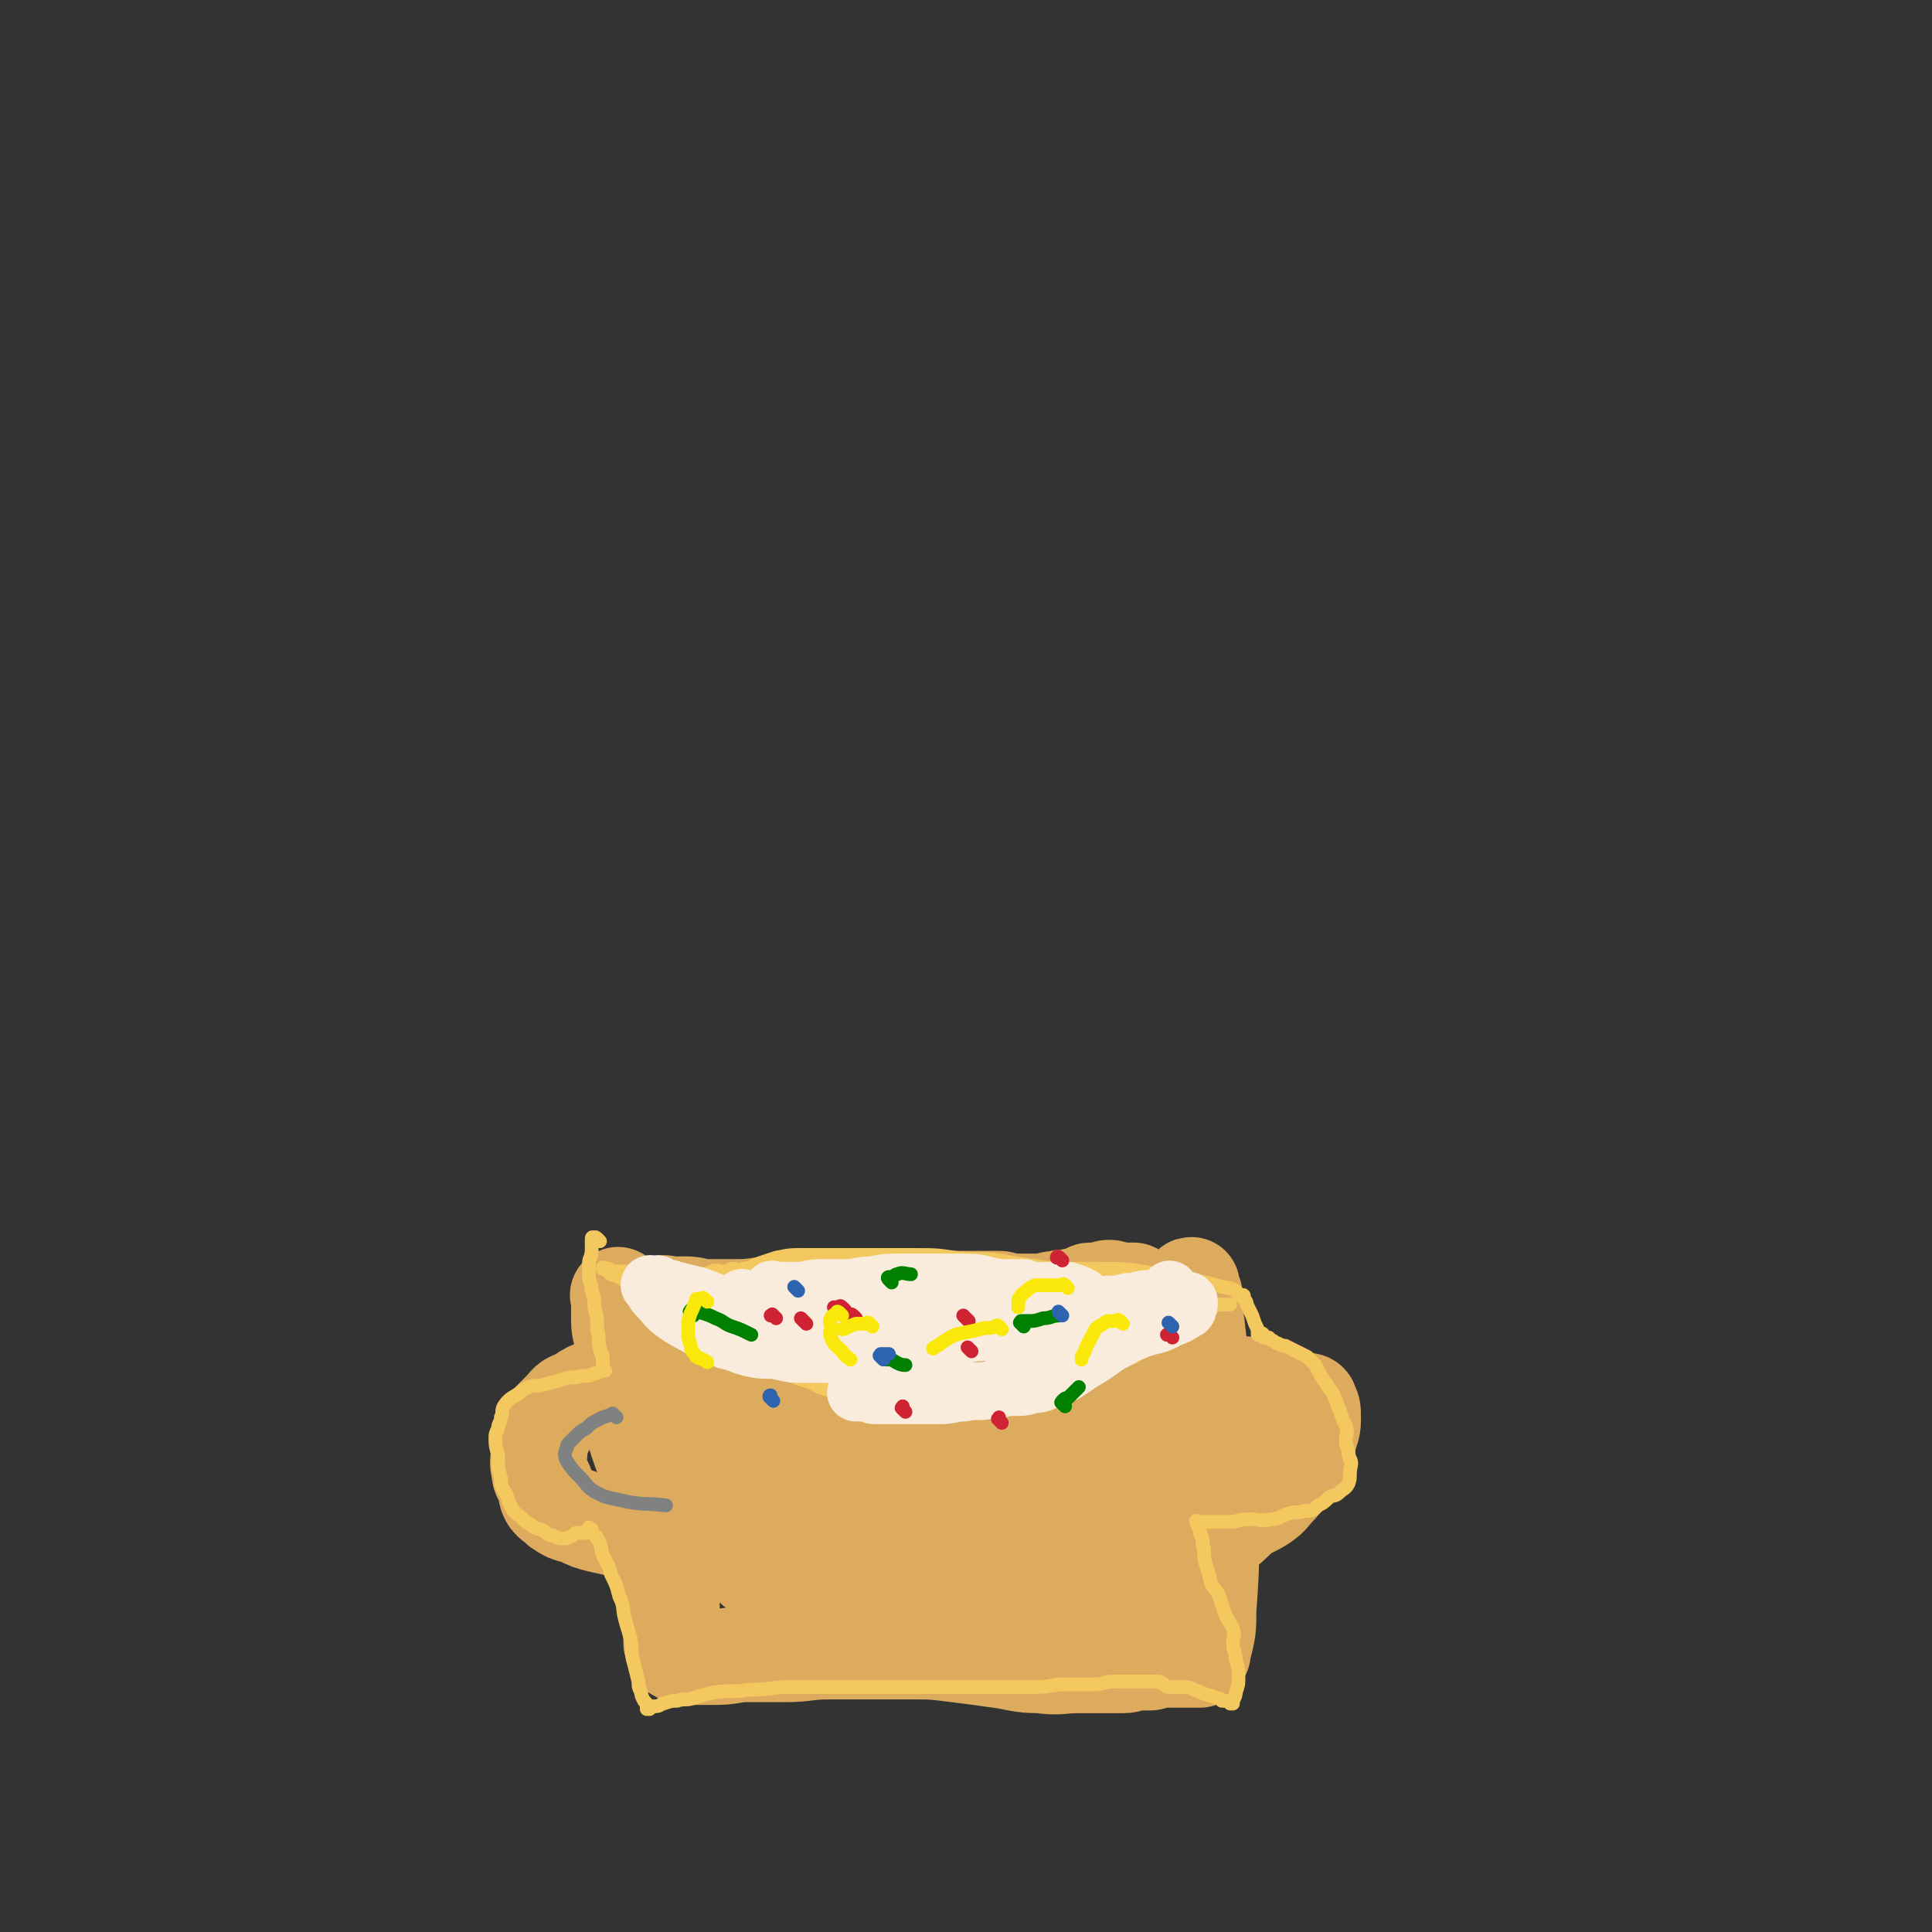 <svg viewBox='0 0 702 702' version='1.1' xmlns='http://www.w3.org/2000/svg' xmlns:xlink='http://www.w3.org/1999/xlink'><rect x="0" y="0" width="702" height="702" fill="#333333" stroke="none"/><g fill='none' stroke='#DCAB5E' stroke-width='21' stroke-linecap='round' stroke-linejoin='round'><path d='M246,502c-1,-1 -1,-1 -1,-1 -1,-1 0,0 0,0 0,0 0,0 0,0 0,0 0,0 0,0 -1,-1 0,0 0,0 0,0 0,0 0,0 0,0 0,-1 0,0 -1,0 0,1 0,3 0,2 1,2 1,4 1,2 1,2 1,5 0,2 0,1 1,3 0,2 0,2 0,4 0,2 0,2 1,3 1,2 1,2 2,4 1,2 0,2 2,4 1,2 1,2 3,4 2,2 2,2 3,4 1,2 1,2 2,4 2,1 2,1 4,3 1,1 0,1 1,3 2,1 2,1 3,2 2,2 2,2 3,3 2,1 2,1 3,2 1,1 1,2 2,3 1,2 1,2 3,3 2,1 2,1 4,2 2,1 1,1 3,2 1,1 1,0 3,1 1,0 1,1 3,1 2,1 2,0 4,1 2,0 2,0 5,1 3,1 3,1 6,2 3,0 3,0 6,1 7,0 7,0 14,1 4,0 4,1 7,1 4,0 4,0 8,-1 4,0 4,-1 8,-1 4,-1 4,0 7,-1 3,-1 3,-1 6,-1 3,-1 3,-2 5,-3 4,-2 4,-2 8,-4 3,-2 4,-2 7,-4 4,-2 4,-2 7,-5 3,-2 3,-3 6,-5 3,-2 3,-2 6,-5 2,-2 2,-3 4,-6 2,-2 3,-2 4,-5 2,-3 2,-3 3,-6 1,-3 1,-3 2,-5 1,-2 1,-2 2,-4 1,-2 1,-1 2,-3 1,-2 0,-2 1,-4 0,-1 0,-1 1,-3 0,-1 0,-1 1,-3 0,-1 1,0 1,-1 0,0 0,0 0,-1 0,0 0,0 0,0 0,0 0,0 0,-1 0,0 0,0 0,0 0,0 0,0 0,0 -1,-1 0,0 0,0 0,0 0,0 0,0 0,0 0,0 0,0 -1,-1 0,0 0,0 0,0 0,0 0,0 0,0 0,0 0,0 -1,-1 0,0 0,0 -1,0 -1,0 -3,0 -3,-1 -3,-2 -6,-2 -6,-2 -7,-1 -13,-2 -7,-1 -7,-1 -13,-2 -8,-1 -8,-1 -15,-2 -7,-1 -7,-2 -14,-2 -7,-1 -7,-1 -13,-1 -7,-1 -7,-1 -14,-1 -7,0 -7,0 -15,0 -5,0 -5,0 -11,0 -6,0 -6,0 -12,0 -5,0 -5,0 -11,0 -5,0 -5,0 -10,0 -5,0 -5,0 -10,0 -4,0 -4,0 -8,1 -4,1 -4,1 -8,2 -2,0 -2,0 -5,0 -1,0 -1,1 -3,1 0,0 0,0 -1,0 0,0 0,0 -1,0 0,0 0,0 0,0 0,0 0,0 0,0 0,0 -1,0 0,0 1,-1 2,0 4,0 4,1 4,1 9,1 7,0 7,0 15,0 9,0 9,0 19,-1 10,-1 10,-1 20,-1 10,-1 10,-1 21,-1 9,0 9,0 18,-1 7,0 7,-1 14,-1 5,0 5,0 10,0 5,0 5,-1 11,-1 5,0 5,0 10,0 2,0 2,1 5,1 2,0 2,0 4,0 1,0 1,0 2,0 0,0 0,0 0,0 1,0 1,0 1,0 0,0 -1,0 -2,0 -4,0 -4,0 -7,1 -8,2 -8,3 -16,5 -14,3 -15,3 -29,5 -19,4 -19,4 -38,7 -13,3 -13,3 -25,5 -6,2 -6,1 -11,3 -2,0 -2,0 -4,1 -2,1 -2,1 -4,1 -1,0 -1,0 -2,0 0,0 0,0 0,0 0,0 0,0 0,0 2,0 2,0 4,0 5,0 5,-1 9,-1 8,-1 8,-1 16,-1 10,0 10,-1 19,-1 9,0 9,0 19,0 10,0 10,0 20,0 8,0 8,0 16,-1 7,-1 7,-1 14,-2 7,-1 7,0 14,-1 5,-1 5,-1 9,-2 3,0 3,0 5,0 1,0 1,-1 2,-1 0,0 1,0 1,0 0,0 0,0 0,0 -3,1 -3,1 -6,2 -6,2 -6,2 -13,4 -11,3 -11,3 -22,6 -10,3 -10,3 -21,5 -8,2 -8,2 -17,3 -5,1 -5,1 -10,2 -3,0 -3,0 -5,1 -1,0 -1,0 -2,0 0,0 0,0 0,0 0,0 0,-1 0,-1 3,-1 3,0 5,0 7,-1 8,-1 15,-1 10,-1 10,-1 21,-2 11,-1 11,-2 23,-2 9,-1 9,0 19,-1 6,-1 6,-1 11,-2 3,-1 3,0 5,-1 2,0 2,0 3,-1 0,0 0,0 0,0 -8,2 -8,1 -16,3 -11,3 -11,2 -22,5 -10,3 -10,3 -21,6 -6,2 -6,2 -13,4 -3,1 -3,1 -7,2 -1,0 -2,0 -3,0 0,0 0,1 0,1 0,0 0,-1 0,-1 1,0 1,0 2,0 5,-1 5,-2 9,-3 8,-1 8,-1 15,-2 5,0 5,-1 11,-2 4,0 5,0 9,-1 3,0 3,0 7,1 1,0 1,-1 3,0 1,0 1,0 1,1 0,1 0,2 -1,3 -2,3 -3,2 -5,5 -4,5 -4,5 -8,10 -4,3 -4,3 -8,6 -3,2 -3,2 -7,4 -1,1 -1,1 -3,2 -1,1 -2,0 -2,1 0,0 0,1 0,1 0,0 0,-1 0,-1 1,-1 2,0 3,-1 3,-2 2,-2 5,-4 2,-2 3,-1 5,-3 1,-1 1,-1 2,-2 0,0 0,0 1,-1 0,0 0,0 0,0 0,0 0,0 0,0 -3,0 -3,0 -7,1 -6,1 -6,1 -12,2 -5,0 -5,0 -11,1 -4,0 -4,0 -8,0 -4,0 -4,0 -8,0 -3,0 -3,0 -7,0 -3,-1 -3,-1 -6,-2 -6,-2 -5,-3 -11,-5 -5,-2 -5,-2 -10,-5 -3,-2 -3,-3 -6,-6 -3,-2 -3,-2 -6,-4 -2,-3 -2,-3 -4,-5 -2,-3 -2,-3 -4,-5 -2,-2 -2,-2 -4,-4 -1,-2 -1,-2 -2,-4 -1,-1 -1,-1 -2,-2 0,0 0,0 -1,-1 0,0 0,0 0,0 0,0 0,0 0,0 0,0 0,0 0,0 -1,-1 0,0 0,0 1,2 0,2 1,4 1,4 1,5 2,8 3,6 3,7 6,12 4,5 5,5 10,9 5,4 5,4 11,7 7,3 7,3 15,5 7,2 7,1 15,2 6,1 6,1 12,2 5,1 5,1 9,1 2,0 2,0 5,0 1,0 2,0 2,0 '/></g>
<g fill='none' stroke='#DCAB5E' stroke-width='35' stroke-linecap='round' stroke-linejoin='round'><path d='M233,476c-1,-1 -1,-1 -1,-1 -1,-1 0,0 0,0 0,0 0,0 0,0 0,0 0,0 0,0 -1,-1 -1,0 -1,0 0,1 0,1 0,3 0,2 -1,2 -1,4 0,2 0,2 0,5 0,3 0,3 0,5 0,3 0,3 0,5 0,3 0,3 1,5 0,2 0,2 1,5 0,3 0,3 2,6 1,3 1,3 3,6 2,2 2,2 3,5 1,2 1,2 3,4 2,2 2,2 4,4 2,2 2,2 4,4 3,3 3,2 5,5 3,2 2,3 5,5 2,2 2,2 5,4 2,1 2,2 4,4 2,2 2,2 6,4 4,3 4,3 8,5 4,3 4,3 9,6 4,1 4,1 8,2 3,1 2,2 5,3 3,1 3,1 6,2 4,1 4,1 8,2 5,1 5,1 9,2 3,1 3,1 6,1 2,0 2,0 4,0 2,0 2,0 5,0 2,0 2,-1 4,-1 2,0 2,0 5,-1 2,0 2,0 5,-1 3,-1 3,-1 6,-2 3,-1 3,-1 6,-3 6,-2 6,-2 12,-4 5,-2 5,-1 10,-4 3,-1 3,-1 6,-3 3,-1 3,-1 5,-3 3,-1 3,-1 5,-3 2,-1 2,-1 4,-3 2,-2 2,-2 3,-5 2,-3 2,-3 4,-6 2,-3 2,-3 3,-5 1,-4 1,-4 2,-7 2,-4 1,-4 2,-7 1,-3 1,-3 2,-7 1,-3 2,-3 2,-6 1,-3 1,-4 1,-7 1,-2 1,-2 1,-5 1,-2 0,-2 1,-3 0,-1 1,-1 1,-2 0,-1 0,-1 0,-1 0,-1 0,-1 0,-1 0,0 0,0 0,0 0,0 0,0 0,-1 -1,0 0,0 0,0 0,0 0,0 0,0 0,0 0,-1 0,-1 -1,0 0,0 0,1 0,0 0,0 0,0 0,0 0,-1 0,-1 -1,0 0,0 0,1 0,0 0,0 0,0 0,0 0,-1 0,-1 -1,0 -1,0 -1,0 -4,-1 -4,-1 -7,-2 -6,0 -6,-1 -11,-1 -7,0 -7,0 -13,0 -8,1 -8,0 -15,1 -7,1 -6,1 -13,2 -6,1 -6,2 -13,2 -6,1 -6,0 -13,0 -5,0 -5,0 -11,0 -6,0 -6,-1 -12,-1 -6,-1 -6,0 -12,-1 -5,-1 -5,-1 -11,-2 -5,-1 -5,-1 -10,-1 -4,0 -4,0 -8,0 -3,0 -3,0 -7,0 -3,0 -3,1 -6,1 -2,0 -2,0 -4,0 -1,0 -1,0 -3,1 -1,0 -1,0 -2,0 -1,0 -1,0 -2,0 0,0 0,0 -1,0 0,0 0,0 0,0 0,0 0,0 0,0 1,0 1,0 2,0 8,1 8,1 17,3 10,2 10,2 19,4 10,2 10,2 20,4 9,1 9,1 18,1 7,1 8,1 15,1 5,0 5,-1 10,-1 3,-1 3,-1 6,-1 2,-1 2,-1 3,-1 1,0 1,0 2,0 1,0 1,0 1,0 1,0 1,-1 1,-1 0,0 -1,0 -1,0 -4,0 -3,-1 -7,-1 -8,0 -8,0 -16,0 -10,0 -10,0 -20,-1 -7,-1 -7,-1 -15,-3 -6,-1 -6,-1 -12,-2 -6,-1 -6,-1 -11,-3 -5,-1 -5,-1 -11,-2 -3,0 -3,0 -6,-1 -2,0 -2,0 -4,0 -1,0 -1,0 -2,-1 0,0 0,0 0,0 0,0 0,0 -1,0 0,0 0,0 -1,0 0,0 0,0 0,0 0,2 -1,2 0,4 2,3 3,3 6,6 6,7 6,7 12,13 8,7 7,8 15,14 7,5 8,4 15,8 6,2 6,2 12,4 4,2 5,1 9,2 4,1 4,1 8,1 3,0 3,0 6,0 1,0 1,0 3,0 1,0 1,0 2,0 0,0 0,-1 0,-1 -1,-1 -1,0 -3,-1 -4,-2 -4,-2 -9,-3 -8,-3 -8,-3 -16,-4 -7,-2 -7,-1 -15,-3 -5,0 -5,0 -9,-1 -1,0 -1,0 -2,0 -1,0 -2,0 -2,0 0,0 1,0 1,0 5,1 5,2 10,2 13,2 13,2 25,3 13,2 13,2 26,2 8,0 8,0 16,-1 5,0 5,-1 10,-1 3,-1 3,0 5,-1 1,0 1,-1 2,-1 0,0 1,0 1,0 0,0 -1,0 -2,0 -4,1 -4,1 -8,2 -8,2 -8,3 -16,5 -9,2 -9,1 -19,4 -5,1 -5,1 -10,3 -2,0 -2,1 -4,1 -1,0 -1,0 -2,0 0,0 0,0 0,0 0,-1 -1,-1 -1,-2 -1,-1 -1,-1 -1,-2 -1,-1 -1,-1 -1,-2 '/><path d='M243,475c-1,-1 -1,-1 -1,-1 -1,-1 0,0 0,0 0,0 0,0 0,0 0,0 0,0 0,0 -1,-1 0,0 0,0 0,0 0,0 0,0 0,0 0,0 0,0 -1,-1 0,0 0,0 0,0 0,0 0,0 3,0 4,0 7,0 4,0 4,1 8,1 6,0 6,0 11,0 7,0 7,-1 14,-1 7,-1 7,-1 14,-1 8,-1 8,-1 15,-1 6,0 6,0 11,0 5,0 5,0 10,0 5,0 5,0 11,0 4,0 4,0 8,0 4,0 4,0 7,0 3,0 3,0 5,0 2,0 2,1 4,1 3,0 3,0 5,0 3,0 3,0 6,0 3,0 3,-1 6,-1 3,-1 3,0 6,-1 2,0 2,0 4,-1 1,0 1,-1 2,-1 2,0 2,0 3,0 2,0 2,-1 4,-1 2,0 2,1 4,1 1,0 1,0 2,0 0,0 0,0 1,0 1,0 1,0 2,0 '/><path d='M226,472c-1,-1 -1,-1 -1,-1 -1,-1 0,0 0,0 0,0 0,0 0,0 0,0 0,0 0,0 -1,-1 0,0 0,0 0,1 0,1 0,2 0,2 0,2 0,5 0,4 0,4 1,8 1,4 1,4 1,8 1,4 0,4 0,9 0,4 0,4 1,9 1,5 2,5 3,10 2,6 2,6 4,11 2,6 2,6 3,11 1,4 1,4 2,9 1,3 1,3 1,7 0,2 0,2 0,4 0,1 1,1 1,2 0,1 0,1 0,2 0,0 0,0 0,1 0,1 0,1 1,2 0,1 0,1 0,2 0,2 0,2 1,4 0,3 0,3 0,5 0,2 0,2 0,4 0,2 0,2 0,4 0,2 0,2 0,4 0,1 0,1 0,1 0,1 0,1 0,1 0,1 0,1 0,1 0,1 1,0 1,1 0,0 0,1 0,1 0,0 0,0 0,0 0,0 0,-1 0,0 -1,0 0,0 0,1 0,0 0,0 0,0 0,0 0,0 0,0 -1,-1 0,0 0,0 0,0 0,0 0,0 1,1 1,1 2,1 2,1 2,1 4,1 3,0 3,0 6,0 6,0 6,0 12,-1 8,0 8,0 16,0 8,0 8,-1 16,-1 8,0 8,0 15,0 8,0 8,0 16,0 7,0 7,0 15,1 8,1 8,1 15,2 8,1 8,2 16,2 7,1 7,0 14,0 4,0 4,0 9,0 4,0 4,0 7,0 3,0 2,-1 5,-1 1,0 1,0 3,0 1,0 1,0 2,0 1,0 1,-1 3,-1 1,0 1,0 3,0 2,0 2,0 3,0 2,0 2,0 3,0 1,0 1,0 3,0 0,0 0,0 1,0 0,0 0,0 1,0 0,0 0,0 0,0 1,0 1,0 1,0 0,0 0,0 0,0 0,0 0,0 0,0 -1,-1 0,-1 0,-1 1,-1 1,-1 1,-2 2,-8 2,-8 2,-15 1,-14 1,-14 1,-27 0,-11 0,-11 0,-22 0,-8 0,-8 -1,-16 0,-7 0,-7 -1,-14 -1,-6 -1,-6 -2,-12 -1,-5 0,-5 -1,-10 0,-4 -1,-4 -1,-7 0,-3 0,-3 0,-6 0,-1 0,-1 -1,-2 0,-1 0,-1 0,-1 0,0 0,0 0,0 0,0 0,-1 0,-1 -1,0 0,0 0,1 0,0 0,0 0,0 0,2 -1,2 -1,4 -1,4 -1,4 -1,9 -1,7 -1,7 -1,15 0,9 0,9 0,18 0,7 0,7 0,14 0,7 0,7 0,14 0,5 0,5 1,11 0,3 0,3 1,7 0,1 1,1 1,3 0,1 0,1 0,2 0,0 0,0 0,1 0,0 0,0 0,0 0,0 0,0 0,0 0,0 0,0 -1,0 0,0 0,0 0,0 -1,-1 -1,-1 -2,-2 -1,-3 -1,-4 -2,-7 -2,-5 -2,-5 -3,-11 -2,-4 -1,-4 -2,-9 -1,-1 -1,-1 -2,-2 -1,-1 0,-2 -1,-2 -1,0 -2,-1 -2,0 -3,3 -3,4 -6,8 -5,8 -5,9 -10,17 -5,9 -5,9 -10,19 -4,6 -4,6 -8,12 -2,3 -2,3 -4,6 -1,1 -1,1 -2,2 0,0 0,0 -1,1 0,0 0,0 0,0 0,-1 0,-1 1,-2 2,-2 2,-1 5,-3 4,-3 4,-4 8,-7 4,-4 4,-3 9,-7 2,-1 2,-1 5,-4 0,0 1,0 1,-1 0,-1 0,-2 0,-2 0,-1 -1,-1 -1,-1 -4,-1 -4,0 -8,0 -7,1 -7,1 -14,2 -7,1 -7,1 -13,2 -7,2 -7,3 -14,4 -5,1 -5,1 -9,2 -2,0 -2,1 -4,1 -1,0 -1,0 -2,0 0,0 0,0 0,0 1,0 1,1 3,1 3,0 3,0 6,1 6,1 6,1 12,2 7,0 7,0 14,1 8,0 8,1 15,2 5,0 5,0 10,0 2,0 2,0 4,0 0,0 1,0 1,0 0,0 -1,0 -1,0 -4,0 -4,0 -8,0 -8,0 -8,0 -15,0 -28,1 -28,1 -56,1 -7,1 -7,1 -15,1 -5,0 -5,0 -9,-1 -4,0 -4,0 -8,-1 -2,0 -2,0 -4,-1 -1,0 -1,-1 -2,-1 0,0 0,0 -1,0 0,0 0,0 0,0 0,0 0,0 0,0 0,-1 -1,-1 -1,-2 0,-5 0,-5 0,-9 0,-9 1,-9 2,-18 0,-10 0,-10 -1,-21 0,-8 0,-8 -1,-16 -1,-6 -1,-6 -2,-12 -1,-4 -1,-4 -2,-8 -1,-3 -1,-3 -2,-6 -1,-1 -1,-1 -1,-2 0,-1 0,-1 0,-1 0,-1 0,-1 -1,-1 -1,0 -1,0 -1,1 -2,4 -2,4 -3,8 -2,8 -2,8 -4,16 -2,8 -1,8 -3,16 -1,6 -1,6 -3,11 -1,4 -1,4 -2,7 0,1 0,1 -1,2 0,0 -1,0 -1,1 0,1 1,1 2,2 '/><path d='M267,508c-1,-1 -1,-1 -1,-1 -1,-1 0,0 0,0 0,2 0,2 0,3 0,6 0,6 0,11 0,8 0,8 1,15 0,7 0,7 1,14 1,5 1,5 3,9 1,3 0,3 1,5 0,2 0,2 1,4 0,0 1,0 1,1 0,0 0,1 0,1 0,0 0,0 0,0 1,0 1,0 1,0 '/><path d='M235,504c-1,-1 -1,-1 -1,-1 -1,-1 -1,-1 -1,-1 0,0 0,0 0,0 -1,0 -1,0 -2,-1 0,0 0,0 -1,0 -1,0 -1,0 -2,0 -1,0 -1,0 -2,0 -1,0 -1,0 -3,1 -3,1 -3,1 -6,2 -3,1 -3,1 -6,3 -3,2 -4,1 -6,4 -2,2 -2,2 -4,4 -2,2 -2,2 -3,5 -2,3 -2,3 -2,7 0,3 -1,4 0,7 0,3 1,3 2,5 1,2 0,3 1,5 1,2 2,2 4,4 3,2 3,2 7,3 4,2 4,2 8,3 9,2 9,2 18,4 0,0 0,0 1,0 '/><path d='M434,502c-1,-1 -1,-1 -1,-1 -1,-1 0,0 0,0 0,0 -1,-1 -1,-1 0,0 0,0 0,0 0,0 0,0 -1,-1 0,0 1,1 1,1 0,0 0,0 0,0 1,0 1,1 2,1 2,0 2,0 3,0 2,0 2,1 4,1 2,0 2,0 4,0 3,0 3,1 5,1 3,0 3,0 6,1 3,0 3,1 6,2 2,0 2,0 5,1 2,1 2,1 4,1 1,1 1,1 2,1 1,0 1,0 1,0 1,0 2,0 2,1 1,2 1,2 1,5 0,3 0,3 -1,6 -1,3 -1,3 -2,7 -2,3 -2,3 -4,6 -2,3 -3,3 -5,6 -3,3 -3,4 -6,6 -3,2 -4,2 -7,4 -4,3 -3,3 -7,6 0,0 0,0 0,0 '/></g>
<g fill='none' stroke='#F3C85F' stroke-width='5' stroke-linecap='round' stroke-linejoin='round'><path d='M218,451c-1,-1 -1,-1 -1,-1 -1,-1 -1,0 -1,0 0,0 0,0 0,0 0,0 0,0 -1,0 0,-1 1,0 1,0 0,0 0,0 0,0 0,0 0,0 -1,0 0,-1 1,0 1,0 0,0 0,0 0,0 0,0 0,-1 -1,0 0,0 0,1 0,2 0,1 0,1 0,2 0,3 -1,3 -1,5 0,2 0,2 0,5 0,2 1,2 1,5 1,3 1,3 1,6 1,4 1,4 1,8 1,3 0,4 1,7 0,2 1,2 1,3 0,1 0,1 0,2 0,1 0,1 0,2 0,1 1,1 1,1 0,0 0,0 0,0 0,0 0,0 0,0 0,0 0,0 0,0 -1,-1 0,0 0,0 0,0 0,0 0,0 0,0 0,0 0,0 -1,-1 0,0 0,0 0,0 0,0 0,0 0,0 0,0 -1,0 0,0 0,0 0,0 -2,1 -2,1 -3,1 -2,1 -2,1 -5,1 -3,1 -3,0 -6,1 -3,1 -3,1 -7,2 -3,1 -3,0 -6,1 -2,1 -2,1 -3,2 -3,2 -4,2 -6,5 -1,2 0,2 -1,4 0,2 -1,2 -1,4 -1,2 -1,2 -1,4 0,4 1,4 1,7 0,3 0,4 1,7 0,3 0,3 2,6 1,3 1,3 2,5 1,2 2,2 3,3 2,2 2,2 4,3 2,2 2,1 4,2 2,1 2,2 4,2 2,1 2,1 4,1 1,0 1,0 3,-1 1,-1 1,-1 2,-1 1,0 1,0 2,0 1,0 1,-1 2,-1 0,0 0,0 0,0 0,0 -1,0 0,-1 0,0 0,1 1,1 0,0 0,0 0,0 0,0 0,0 0,0 -1,-1 0,0 0,0 0,0 0,0 0,0 0,0 0,0 0,0 -1,-1 0,0 0,0 0,0 0,0 0,0 0,0 0,-1 0,0 -1,0 0,1 0,1 1,1 2,1 2,2 2,3 1,3 2,6 2,4 2,3 3,7 2,4 2,4 3,8 2,4 1,4 2,8 1,4 1,3 2,7 1,4 0,4 1,8 1,4 1,4 2,8 0,2 0,2 1,4 0,1 0,1 1,3 0,0 0,0 1,1 0,0 0,0 0,1 0,0 0,1 0,1 0,0 1,0 1,0 0,0 0,0 0,0 0,0 0,0 0,0 -1,-1 0,0 0,0 0,0 0,0 0,0 0,0 0,0 0,0 -1,-1 0,0 0,0 0,0 0,0 0,0 0,0 -1,0 0,0 0,-1 1,-1 2,-1 2,0 2,-1 3,-1 3,-1 3,-1 5,-1 3,-1 3,0 6,-1 3,-1 3,-1 7,-2 7,-1 7,0 13,-1 8,0 8,-1 15,-1 16,0 16,0 32,0 8,0 8,0 17,0 8,0 8,0 16,0 7,0 7,0 13,0 6,0 6,0 11,0 6,0 6,-1 12,-1 5,0 5,0 10,0 3,0 3,-1 7,-1 2,0 2,0 4,0 1,0 1,0 2,0 1,0 1,0 1,0 1,0 1,0 2,0 1,0 1,0 2,0 1,0 1,0 2,0 1,0 2,0 3,0 1,0 1,1 2,1 1,1 1,1 3,1 2,0 2,0 4,0 2,0 2,0 4,1 3,1 2,1 5,2 1,0 1,0 3,1 1,0 1,0 2,1 1,0 1,0 2,0 0,0 0,0 1,1 0,0 0,0 0,0 0,0 0,0 0,0 1,0 1,0 1,0 0,0 0,0 0,0 0,0 0,0 0,0 -1,-1 0,-1 0,-1 1,-2 1,-2 1,-3 1,-3 1,-3 1,-5 0,-4 0,-4 -1,-7 0,-3 -1,-3 -1,-6 0,-2 1,-3 0,-5 -1,-3 -2,-3 -3,-6 -1,-3 -1,-3 -2,-6 -1,-3 -2,-2 -3,-5 -1,-4 -1,-4 -2,-7 -1,-4 0,-4 -1,-7 0,-2 0,-2 -1,-4 0,-1 0,-1 -1,-3 0,0 0,0 0,-1 0,0 0,0 0,0 0,0 0,0 0,0 -1,-1 0,0 0,0 0,0 0,0 0,0 0,0 0,0 0,0 -1,-1 0,0 0,0 1,0 1,0 2,0 2,0 2,0 4,0 3,0 3,0 5,0 4,0 4,-1 8,-1 4,0 4,1 8,0 3,0 3,-1 6,-2 3,-1 3,0 6,-1 3,0 3,0 5,-2 2,-1 2,-1 4,-3 2,-1 2,0 4,-2 1,-1 2,-1 3,-3 1,-3 0,-3 1,-7 0,-2 -1,-2 -1,-4 0,-2 -1,-2 -1,-5 0,-2 1,-2 0,-5 -1,-2 -1,-2 -2,-5 -1,-2 -1,-3 -2,-5 -1,-3 -2,-3 -3,-5 -2,-3 -2,-3 -3,-5 -1,-2 -1,-2 -2,-3 -1,-1 -1,-1 -2,-2 -2,-1 -2,-1 -4,-2 -2,-1 -2,-1 -4,-2 -1,0 -1,0 -3,-1 -1,0 -1,-1 -2,-1 0,0 0,0 -1,-1 0,0 0,0 -1,0 0,0 0,0 0,0 0,0 -1,0 -1,0 0,0 0,-1 0,-1 0,-1 -1,0 -1,0 0,0 0,0 0,0 0,0 -1,0 -1,0 0,-1 0,0 1,0 0,0 0,0 0,0 0,0 -1,0 -1,0 0,-1 0,-1 0,-2 -1,-2 -1,-2 -2,-5 -1,-2 -1,-2 -2,-4 0,-1 0,-1 -1,-2 0,0 0,0 0,0 0,0 0,0 0,0 0,0 0,0 0,0 -1,-1 0,0 0,0 0,0 0,0 0,0 0,0 0,0 0,0 -1,-1 0,0 0,0 0,0 0,0 0,0 0,-1 0,-1 0,-1 0,-1 -1,0 -1,0 -1,-1 -1,-1 -2,-2 -2,-1 -2,-1 -3,-1 -4,-1 -4,-1 -8,-2 -5,-1 -5,-1 -11,-2 -6,-1 -6,-1 -12,-2 -7,-1 -7,-1 -15,-1 -6,0 -6,0 -12,0 -6,0 -6,0 -12,-1 -7,-1 -7,-1 -13,-2 -8,-1 -8,0 -16,-1 -7,-1 -7,-1 -14,-1 -6,0 -6,0 -13,0 -8,0 -8,0 -16,0 -6,0 -6,0 -13,0 -4,0 -4,0 -9,1 -3,1 -3,1 -6,2 -3,1 -3,2 -6,2 -2,1 -2,0 -4,0 -1,0 0,1 -1,1 -1,0 -1,0 -1,0 0,0 0,0 -1,0 0,0 0,0 -1,0 0,0 0,0 0,0 0,0 0,0 -1,0 0,0 0,0 0,0 0,0 0,0 0,0 -1,-1 -1,0 -1,0 0,0 0,0 0,0 0,0 0,0 0,0 -1,-1 0,0 0,0 0,0 0,0 0,0 -2,0 -2,0 -3,1 -3,0 -3,0 -7,0 -3,0 -3,0 -6,0 -4,0 -4,0 -8,0 -3,0 -3,-1 -6,-1 -3,0 -3,0 -6,0 0,0 0,0 -1,0 -1,0 -1,-1 -2,-1 -1,0 -1,0 -1,0 0,0 0,0 0,0 0,0 -1,0 -1,0 0,-1 0,0 1,0 0,0 0,0 0,0 0,0 -1,0 -1,0 0,-1 0,0 1,0 0,0 0,0 0,0 0,0 -1,-1 -1,0 1,0 2,1 3,2 3,1 3,1 6,3 4,2 4,2 8,4 3,2 3,2 7,5 4,2 4,2 9,5 4,2 3,3 7,5 4,2 4,2 8,5 5,2 5,2 9,5 5,2 5,2 10,4 4,2 4,2 8,3 4,2 3,2 7,3 5,1 5,1 10,2 6,1 6,1 12,1 7,0 7,0 14,-1 6,0 6,0 12,-1 6,0 6,0 12,-1 5,-1 5,-1 10,-2 5,-1 5,0 10,-1 6,-1 6,-1 11,-2 6,-2 6,-2 11,-3 4,-2 4,-2 9,-4 3,-2 3,-2 6,-4 3,-2 3,-2 5,-4 2,-2 2,-2 5,-3 2,-2 3,-1 5,-2 1,-1 1,-1 2,-2 2,-1 2,-1 5,-2 0,-1 0,-1 1,-1 1,-1 1,-1 2,-1 2,0 3,0 4,0 '/></g>
<g fill='none' stroke='#F9ECDC' stroke-width='21' stroke-linecap='round' stroke-linejoin='round'><path d='M383,473c-1,-1 -1,-1 -1,-1 -1,-1 -1,-1 -1,-1 0,0 0,0 0,0 0,0 0,0 0,0 -2,-1 -2,-1 -3,-1 -3,-1 -3,-1 -6,-2 -4,0 -4,0 -9,0 -6,-1 -6,-2 -13,-2 -5,0 -5,0 -11,0 -6,0 -6,0 -12,0 -5,0 -5,0 -10,1 -5,0 -5,1 -10,1 -5,0 -5,0 -9,0 -4,0 -4,1 -8,1 -2,0 -2,0 -4,0 -1,0 -1,0 -2,0 -1,0 -1,0 -2,0 0,0 0,0 -1,0 0,0 0,0 0,0 0,0 0,0 0,0 0,0 -1,-1 0,0 3,2 3,3 8,5 7,4 7,4 15,6 11,3 12,4 24,5 14,1 15,0 29,-1 12,-1 12,-2 23,-5 4,-1 4,-1 8,-3 2,-1 1,-2 3,-3 1,-1 1,0 2,-1 0,0 0,0 0,-1 0,0 0,0 0,0 -2,-1 -2,-1 -5,-2 -3,0 -4,0 -7,0 -6,0 -6,1 -12,2 -5,1 -5,1 -11,2 -7,1 -7,1 -14,2 -5,0 -5,0 -11,1 -6,0 -6,0 -11,0 -6,0 -6,0 -12,0 -6,0 -6,0 -12,0 -5,-1 -5,-1 -11,-1 -4,0 -4,0 -7,0 -3,0 -3,0 -6,0 -1,0 -1,0 -2,0 -1,0 -1,0 -1,0 0,0 0,0 -1,0 0,0 0,0 0,0 3,0 3,0 7,0 9,0 9,0 17,0 12,0 12,0 23,0 9,0 9,0 17,0 8,0 8,0 16,0 5,0 5,0 11,-1 3,0 3,0 6,-1 2,0 2,0 3,0 1,0 1,0 2,0 0,0 0,0 0,0 0,0 0,0 0,0 -1,-1 0,-1 0,-1 -1,0 -1,0 -2,0 -6,0 -6,0 -11,0 -7,0 -7,0 -14,0 -8,0 -8,0 -17,-1 -7,0 -7,-1 -15,-1 -9,0 -9,0 -17,0 -5,0 -5,0 -10,0 -4,0 -4,0 -7,1 -2,0 -2,1 -4,1 -1,0 -1,0 -3,0 0,0 0,0 -1,0 0,0 0,0 -1,0 0,0 0,0 0,0 0,0 0,0 0,0 -1,-1 0,0 0,0 1,1 1,2 3,2 6,3 6,3 12,5 10,2 10,2 20,4 8,1 8,1 17,2 7,0 7,0 13,0 3,0 3,-1 6,-1 1,0 1,0 2,0 1,0 1,0 1,0 -1,0 -1,-1 -2,-1 -4,0 -4,0 -8,0 -7,0 -7,0 -13,0 -6,0 -6,0 -12,0 -5,0 -5,0 -10,0 -4,0 -4,-1 -8,-2 -4,-1 -4,-1 -7,-2 -4,-1 -4,-1 -9,-2 -5,-1 -5,-1 -10,-2 -6,-2 -6,-2 -11,-4 -4,-1 -4,-1 -8,-2 -2,0 -2,-1 -4,-1 -1,0 -2,0 -2,0 -1,0 -1,-1 -1,-1 0,-1 0,0 -1,0 -1,0 -1,0 -1,0 0,0 0,0 0,0 0,0 -1,-1 -1,0 0,0 1,0 1,1 1,2 1,2 2,3 3,3 3,4 6,6 4,3 5,3 10,6 4,2 4,2 9,4 5,1 5,2 10,3 5,1 5,0 10,1 4,1 4,1 9,1 4,0 4,0 8,0 6,0 6,-1 11,-2 6,-1 6,-1 12,-2 7,-1 7,0 14,-2 6,0 6,0 12,-1 5,-1 5,-2 10,-2 6,-1 6,0 12,-1 6,-1 6,-2 12,-2 4,-1 4,0 8,0 2,0 2,-1 4,-1 1,0 1,0 2,0 1,0 1,0 1,0 1,0 1,0 1,0 1,0 0,-1 1,-1 1,-1 1,0 2,-1 1,0 1,-1 2,-1 1,-1 1,-1 2,-1 0,0 0,0 1,0 0,0 0,0 0,0 0,0 0,0 0,0 -2,2 -2,2 -4,3 -3,2 -3,2 -6,4 -4,2 -4,2 -8,4 -3,1 -3,2 -6,3 -4,1 -4,0 -7,0 -2,0 -2,0 -5,1 -1,0 -1,1 -2,1 -1,1 -1,0 -2,0 0,0 0,0 0,0 2,0 2,0 4,0 6,0 6,-1 11,-1 8,-1 8,0 16,-2 8,-2 8,-2 15,-5 6,-2 6,-1 11,-4 3,-1 3,-1 6,-3 1,0 0,-1 1,-2 0,0 0,0 0,-1 0,0 0,0 0,0 0,0 0,0 0,0 0,0 0,0 0,0 -1,-1 0,0 0,0 0,0 0,0 0,0 0,0 0,0 0,0 -1,-1 -1,0 -1,0 -3,0 -3,-1 -5,-1 -4,-1 -4,0 -9,0 -3,0 -3,1 -7,1 -4,1 -4,1 -8,1 -5,1 -5,0 -10,1 -4,0 -4,0 -9,1 -4,1 -4,1 -9,2 -4,1 -4,1 -8,1 -3,0 -3,0 -6,0 -3,0 -3,1 -5,1 -3,0 -3,0 -5,0 -2,0 -2,0 -5,0 -1,0 -1,0 -3,0 0,0 0,1 -1,1 0,0 0,0 -1,0 0,0 0,0 0,0 0,0 -1,0 0,0 1,-1 1,0 3,0 6,1 5,1 11,1 9,0 9,0 18,-1 12,-1 12,-1 24,-3 7,-1 7,-1 15,-3 4,-1 4,-1 9,-3 2,-1 2,-1 4,-2 0,0 0,0 1,-1 0,0 0,0 0,0 0,0 0,0 0,0 0,0 0,-1 0,0 -1,0 -1,1 -2,2 -3,3 -3,3 -7,7 -2,3 -2,3 -5,5 -4,4 -4,3 -9,6 -4,3 -4,3 -9,6 -3,2 -3,2 -6,4 -3,1 -3,1 -6,2 -2,1 -2,2 -6,2 -3,1 -3,1 -7,1 -4,0 -4,1 -8,1 -5,1 -5,0 -10,1 -4,0 -4,1 -9,1 -3,0 -3,0 -7,0 -4,0 -4,0 -8,0 -3,0 -3,0 -7,0 -2,0 -2,0 -4,-1 -1,0 -1,0 -3,0 0,0 0,0 -1,0 0,0 0,0 0,0 '/></g>
<g fill='none' stroke='#CF2233' stroke-width='5' stroke-linecap='round' stroke-linejoin='round'><path d='M282,479c-1,-1 -1,-1 -1,-1 -1,-1 0,0 0,0 0,0 0,0 -1,0 0,0 0,0 0,0 0,0 0,0 0,0 '/><path d='M353,491c-1,-1 -1,-1 -1,-1 -1,-1 0,0 0,0 0,0 0,0 0,0 0,0 0,0 0,0 '/><path d='M293,481c-1,-1 -1,-1 -1,-1 -1,-1 -1,-1 -1,-1 0,0 0,0 0,0 0,0 0,0 0,0 '/><path d='M364,517c-1,-1 -1,-1 -1,-1 -1,-1 0,0 0,0 0,0 0,0 0,0 0,-1 0,-1 0,-1 '/><path d='M386,458c-1,-1 -1,-1 -1,-1 -1,-1 -1,0 -1,0 0,0 0,0 0,0 0,0 0,0 0,0 0,0 0,0 0,0 '/><path d='M311,479c-1,-1 -1,-1 -1,-1 -1,-1 -1,0 -1,0 0,0 0,0 0,0 0,0 0,0 0,0 '/><path d='M329,513c-1,-1 -1,-1 -1,-1 -1,-1 0,0 0,0 0,0 0,0 0,0 0,-1 0,-1 0,-1 '/><path d='M426,486c-1,-1 -1,-1 -1,-1 -1,-1 0,0 0,0 0,0 0,0 0,0 -1,0 -1,0 -1,0 '/><path d='M352,480c-1,-1 -1,-1 -1,-1 -1,-1 -1,-1 -1,-1 0,0 0,0 0,0 0,0 0,0 0,0 '/><path d='M307,476c-1,-1 -1,-1 -1,-1 -1,-1 -1,0 -1,0 0,0 0,0 -1,0 -1,0 -1,0 -1,0 '/></g>
<g fill='none' stroke='#008000' stroke-width='5' stroke-linecap='round' stroke-linejoin='round'><path d='M252,478c-1,-1 -1,-1 -1,-1 -1,-1 0,0 0,0 0,0 0,0 0,0 0,-1 0,-1 0,-1 0,0 1,0 1,0 2,0 2,0 3,1 3,1 3,1 5,2 3,1 3,2 6,3 3,1 3,1 7,3 0,0 0,0 0,0 '/><path d='M324,466c-1,-1 -1,-1 -1,-1 -1,-1 0,-1 0,-1 0,0 0,0 0,0 1,0 1,0 1,0 1,0 1,-1 2,-1 2,-1 3,0 5,0 '/><path d='M322,494c-1,-1 -1,-1 -1,-1 -1,-1 0,0 0,0 0,0 0,0 0,0 0,0 0,0 0,0 -1,-1 0,0 0,0 1,1 1,1 3,1 3,2 4,2 5,2 '/><path d='M372,482c-1,-1 -1,-1 -1,-1 -1,-1 0,0 0,0 0,0 0,0 0,0 0,0 0,-1 0,-1 1,0 1,0 2,0 3,0 3,0 6,-1 3,0 3,-1 6,-1 0,0 0,0 0,0 '/><path d='M387,511c-1,-1 -1,-1 -1,-1 -1,-1 0,0 0,0 0,0 0,-1 0,-1 1,-1 1,-1 2,-1 2,-2 2,-2 4,-4 '/></g>
<g fill='none' stroke='#2D63AF' stroke-width='5' stroke-linecap='round' stroke-linejoin='round'><path d='M290,469c-1,-1 -1,-1 -1,-1 -1,-1 0,0 0,0 0,0 0,0 0,0 0,0 0,0 0,0 -1,-1 0,0 0,0 0,0 0,0 0,0 '/><path d='M281,509c-1,-1 -1,-1 -1,-1 -1,-1 0,0 0,0 0,0 0,0 0,0 0,0 0,0 0,0 -1,-1 0,-1 0,-1 '/><path d='M386,478c-1,-1 -1,-1 -1,-1 -1,-1 0,0 0,0 0,0 0,0 0,0 0,0 0,0 0,0 -1,-1 0,0 0,0 0,0 0,0 0,0 '/><path d='M321,494c-1,-1 -1,-1 -1,-1 -1,-1 0,0 0,0 0,0 0,0 0,0 0,-1 0,-1 0,-1 0,0 0,0 0,0 2,0 2,0 3,0 '/><path d='M426,482c-1,-1 -1,-1 -1,-1 -1,-1 0,0 0,0 0,0 0,0 0,0 0,0 0,0 0,0 -1,-1 0,0 0,0 '/></g>
<g fill='none' stroke='#FAE80B' stroke-width='5' stroke-linecap='round' stroke-linejoin='round'><path d='M257,473c-1,-1 -1,-1 -1,-1 -1,-1 -1,0 -1,0 0,0 0,0 0,0 0,0 0,0 -1,0 0,0 0,0 -1,0 0,0 0,0 0,0 -1,3 -1,3 -2,5 -1,3 -1,3 -1,6 0,3 0,3 1,6 0,2 1,2 2,4 2,1 3,1 4,2 '/><path d='M306,478c-1,-1 -1,-1 -1,-1 -1,-1 -1,0 -1,0 0,0 0,0 0,0 -1,1 -2,1 -2,2 -1,1 0,2 0,3 0,2 -1,2 0,4 1,3 2,3 4,5 1,2 2,2 3,3 '/><path d='M388,468c-1,-1 -1,-1 -1,-1 -1,-1 -1,0 -1,0 0,0 0,0 0,0 -2,0 -2,0 -3,0 -2,0 -2,0 -4,0 -2,0 -2,0 -3,0 -2,1 -2,1 -3,2 -1,1 -2,1 -2,2 -1,1 -1,1 -1,2 0,1 0,1 0,2 '/><path d='M408,481c-1,-1 -1,-1 -1,-1 -1,-1 -1,0 -2,0 -1,0 -1,0 -2,0 -1,0 -1,0 -2,1 -2,1 -2,1 -3,2 -1,2 -1,2 -2,4 -2,3 -1,3 -3,6 0,0 0,0 0,1 '/><path d='M364,483c-1,-1 -1,-1 -1,-1 -1,-1 -1,0 -1,0 -3,1 -3,0 -6,1 -4,1 -5,1 -9,2 -2,1 -2,1 -5,3 -1,1 -2,1 -3,2 '/><path d='M317,482c-1,-1 -1,-1 -1,-1 -1,-1 -1,0 -1,0 -2,0 -2,0 -4,0 -3,1 -4,2 -5,2 '/></g>
<g fill='none' stroke='#808282' stroke-width='5' stroke-linecap='round' stroke-linejoin='round'><path d='M224,515c-1,-1 -1,-1 -1,-1 -1,-1 0,0 0,0 0,0 0,0 0,0 0,0 0,0 0,0 -1,-1 0,0 0,0 0,0 0,0 0,0 0,0 0,0 -1,0 0,0 0,0 0,0 -3,1 -3,1 -5,2 -2,1 -2,1 -4,3 -2,1 -2,1 -4,3 -1,1 -1,1 -2,2 -1,1 -1,1 -1,2 -1,2 -1,3 0,5 2,3 2,3 5,6 2,2 2,3 5,5 4,2 4,2 9,3 8,2 9,1 17,2 '/></g>
</svg>
